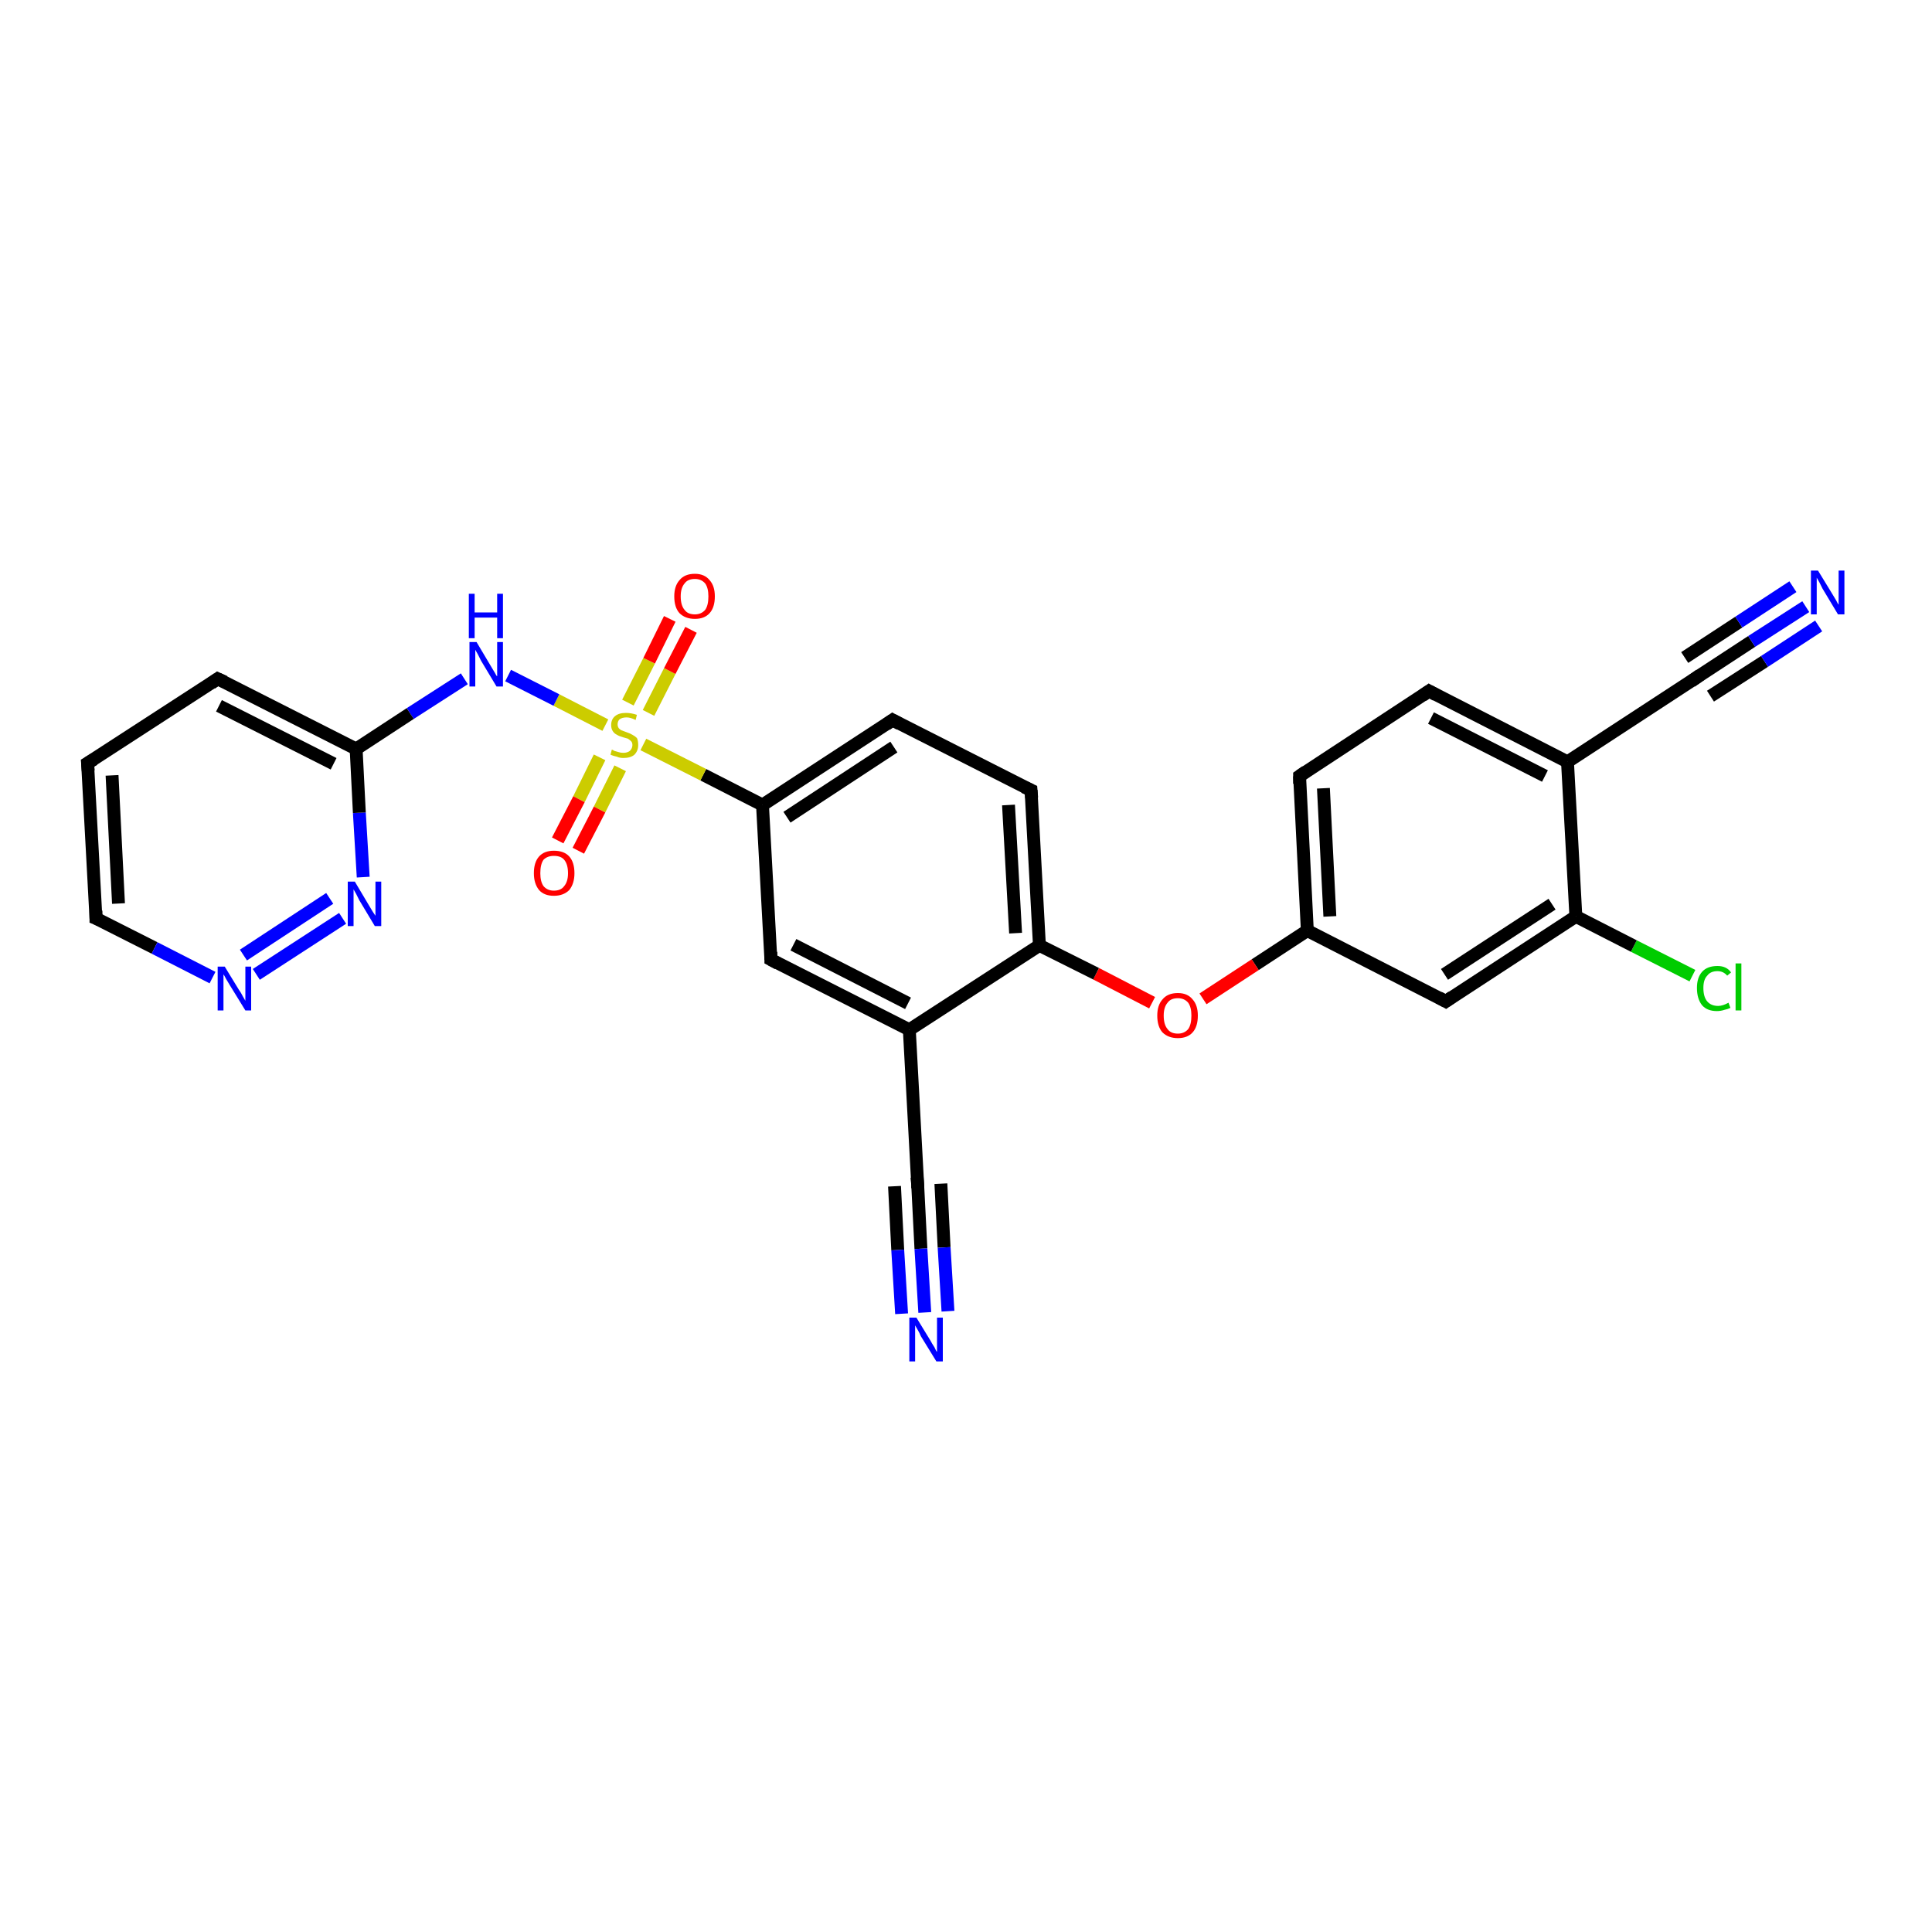 <?xml version='1.0' encoding='iso-8859-1'?>
<svg version='1.1' baseProfile='full'
              xmlns='http://www.w3.org/2000/svg'
                      xmlns:rdkit='http://www.rdkit.org/xml'
                      xmlns:xlink='http://www.w3.org/1999/xlink'
                  xml:space='preserve'
width='300px' height='300px' viewBox='0 0 300 300'>
<!-- END OF HEADER -->
<rect style='opacity:1.0;fill:#FFFFFF;stroke:none' width='300.0' height='300.0' x='0.0' y='0.0'> </rect>
<path class='bond-0 atom-0 atom-1' d='M 262.8,151.5 L 253.7,146.9' style='fill:none;fill-rule:evenodd;stroke:#00CC00;stroke-width:2.0px;stroke-linecap:butt;stroke-linejoin:miter;stroke-opacity:1' />
<path class='bond-0 atom-0 atom-1' d='M 253.7,146.9 L 244.7,142.3' style='fill:none;fill-rule:evenodd;stroke:#000000;stroke-width:2.0px;stroke-linecap:butt;stroke-linejoin:miter;stroke-opacity:1' />
<path class='bond-1 atom-1 atom-2' d='M 244.7,142.3 L 224.5,155.5' style='fill:none;fill-rule:evenodd;stroke:#000000;stroke-width:2.0px;stroke-linecap:butt;stroke-linejoin:miter;stroke-opacity:1' />
<path class='bond-1 atom-1 atom-2' d='M 241.0,140.4 L 224.3,151.3' style='fill:none;fill-rule:evenodd;stroke:#000000;stroke-width:2.0px;stroke-linecap:butt;stroke-linejoin:miter;stroke-opacity:1' />
<path class='bond-2 atom-2 atom-3' d='M 224.5,155.5 L 203.0,144.5' style='fill:none;fill-rule:evenodd;stroke:#000000;stroke-width:2.0px;stroke-linecap:butt;stroke-linejoin:miter;stroke-opacity:1' />
<path class='bond-3 atom-3 atom-4' d='M 203.0,144.5 L 194.9,149.8' style='fill:none;fill-rule:evenodd;stroke:#000000;stroke-width:2.0px;stroke-linecap:butt;stroke-linejoin:miter;stroke-opacity:1' />
<path class='bond-3 atom-3 atom-4' d='M 194.9,149.8 L 186.8,155.1' style='fill:none;fill-rule:evenodd;stroke:#FF0000;stroke-width:2.0px;stroke-linecap:butt;stroke-linejoin:miter;stroke-opacity:1' />
<path class='bond-4 atom-4 atom-5' d='M 178.9,155.7 L 170.2,151.2' style='fill:none;fill-rule:evenodd;stroke:#FF0000;stroke-width:2.0px;stroke-linecap:butt;stroke-linejoin:miter;stroke-opacity:1' />
<path class='bond-4 atom-4 atom-5' d='M 170.2,151.2 L 161.4,146.8' style='fill:none;fill-rule:evenodd;stroke:#000000;stroke-width:2.0px;stroke-linecap:butt;stroke-linejoin:miter;stroke-opacity:1' />
<path class='bond-5 atom-5 atom-6' d='M 161.4,146.8 L 160.1,122.7' style='fill:none;fill-rule:evenodd;stroke:#000000;stroke-width:2.0px;stroke-linecap:butt;stroke-linejoin:miter;stroke-opacity:1' />
<path class='bond-5 atom-5 atom-6' d='M 157.7,144.9 L 156.6,125.0' style='fill:none;fill-rule:evenodd;stroke:#000000;stroke-width:2.0px;stroke-linecap:butt;stroke-linejoin:miter;stroke-opacity:1' />
<path class='bond-6 atom-6 atom-7' d='M 160.1,122.7 L 138.6,111.8' style='fill:none;fill-rule:evenodd;stroke:#000000;stroke-width:2.0px;stroke-linecap:butt;stroke-linejoin:miter;stroke-opacity:1' />
<path class='bond-7 atom-7 atom-8' d='M 138.6,111.8 L 118.4,125.0' style='fill:none;fill-rule:evenodd;stroke:#000000;stroke-width:2.0px;stroke-linecap:butt;stroke-linejoin:miter;stroke-opacity:1' />
<path class='bond-7 atom-7 atom-8' d='M 138.8,116.0 L 122.2,126.9' style='fill:none;fill-rule:evenodd;stroke:#000000;stroke-width:2.0px;stroke-linecap:butt;stroke-linejoin:miter;stroke-opacity:1' />
<path class='bond-8 atom-8 atom-9' d='M 118.4,125.0 L 119.7,149.0' style='fill:none;fill-rule:evenodd;stroke:#000000;stroke-width:2.0px;stroke-linecap:butt;stroke-linejoin:miter;stroke-opacity:1' />
<path class='bond-9 atom-9 atom-10' d='M 119.7,149.0 L 141.2,159.9' style='fill:none;fill-rule:evenodd;stroke:#000000;stroke-width:2.0px;stroke-linecap:butt;stroke-linejoin:miter;stroke-opacity:1' />
<path class='bond-9 atom-9 atom-10' d='M 123.2,146.7 L 141.0,155.8' style='fill:none;fill-rule:evenodd;stroke:#000000;stroke-width:2.0px;stroke-linecap:butt;stroke-linejoin:miter;stroke-opacity:1' />
<path class='bond-10 atom-10 atom-11' d='M 141.2,159.9 L 142.5,184.0' style='fill:none;fill-rule:evenodd;stroke:#000000;stroke-width:2.0px;stroke-linecap:butt;stroke-linejoin:miter;stroke-opacity:1' />
<path class='bond-11 atom-11 atom-12' d='M 142.5,184.0 L 143.0,193.9' style='fill:none;fill-rule:evenodd;stroke:#000000;stroke-width:2.0px;stroke-linecap:butt;stroke-linejoin:miter;stroke-opacity:1' />
<path class='bond-11 atom-11 atom-12' d='M 143.0,193.9 L 143.6,203.8' style='fill:none;fill-rule:evenodd;stroke:#0000FF;stroke-width:2.0px;stroke-linecap:butt;stroke-linejoin:miter;stroke-opacity:1' />
<path class='bond-11 atom-11 atom-12' d='M 146.1,183.8 L 146.6,193.7' style='fill:none;fill-rule:evenodd;stroke:#000000;stroke-width:2.0px;stroke-linecap:butt;stroke-linejoin:miter;stroke-opacity:1' />
<path class='bond-11 atom-11 atom-12' d='M 146.6,193.7 L 147.2,203.6' style='fill:none;fill-rule:evenodd;stroke:#0000FF;stroke-width:2.0px;stroke-linecap:butt;stroke-linejoin:miter;stroke-opacity:1' />
<path class='bond-11 atom-11 atom-12' d='M 138.9,184.2 L 139.4,194.1' style='fill:none;fill-rule:evenodd;stroke:#000000;stroke-width:2.0px;stroke-linecap:butt;stroke-linejoin:miter;stroke-opacity:1' />
<path class='bond-11 atom-11 atom-12' d='M 139.4,194.1 L 140.0,204.0' style='fill:none;fill-rule:evenodd;stroke:#0000FF;stroke-width:2.0px;stroke-linecap:butt;stroke-linejoin:miter;stroke-opacity:1' />
<path class='bond-12 atom-8 atom-13' d='M 118.4,125.0 L 109.2,120.3' style='fill:none;fill-rule:evenodd;stroke:#000000;stroke-width:2.0px;stroke-linecap:butt;stroke-linejoin:miter;stroke-opacity:1' />
<path class='bond-12 atom-8 atom-13' d='M 109.2,120.3 L 99.9,115.6' style='fill:none;fill-rule:evenodd;stroke:#CCCC00;stroke-width:2.0px;stroke-linecap:butt;stroke-linejoin:miter;stroke-opacity:1' />
<path class='bond-13 atom-13 atom-14' d='M 100.7,110.7 L 104.0,104.2' style='fill:none;fill-rule:evenodd;stroke:#CCCC00;stroke-width:2.0px;stroke-linecap:butt;stroke-linejoin:miter;stroke-opacity:1' />
<path class='bond-13 atom-13 atom-14' d='M 104.0,104.2 L 107.3,97.8' style='fill:none;fill-rule:evenodd;stroke:#FF0000;stroke-width:2.0px;stroke-linecap:butt;stroke-linejoin:miter;stroke-opacity:1' />
<path class='bond-13 atom-13 atom-14' d='M 97.5,109.1 L 100.8,102.6' style='fill:none;fill-rule:evenodd;stroke:#CCCC00;stroke-width:2.0px;stroke-linecap:butt;stroke-linejoin:miter;stroke-opacity:1' />
<path class='bond-13 atom-13 atom-14' d='M 100.8,102.6 L 104.0,96.1' style='fill:none;fill-rule:evenodd;stroke:#FF0000;stroke-width:2.0px;stroke-linecap:butt;stroke-linejoin:miter;stroke-opacity:1' />
<path class='bond-14 atom-13 atom-15' d='M 93.1,117.6 L 89.9,124.1' style='fill:none;fill-rule:evenodd;stroke:#CCCC00;stroke-width:2.0px;stroke-linecap:butt;stroke-linejoin:miter;stroke-opacity:1' />
<path class='bond-14 atom-13 atom-15' d='M 89.9,124.1 L 86.6,130.5' style='fill:none;fill-rule:evenodd;stroke:#FF0000;stroke-width:2.0px;stroke-linecap:butt;stroke-linejoin:miter;stroke-opacity:1' />
<path class='bond-14 atom-13 atom-15' d='M 96.3,119.3 L 93.1,125.7' style='fill:none;fill-rule:evenodd;stroke:#CCCC00;stroke-width:2.0px;stroke-linecap:butt;stroke-linejoin:miter;stroke-opacity:1' />
<path class='bond-14 atom-13 atom-15' d='M 93.1,125.7 L 89.8,132.1' style='fill:none;fill-rule:evenodd;stroke:#FF0000;stroke-width:2.0px;stroke-linecap:butt;stroke-linejoin:miter;stroke-opacity:1' />
<path class='bond-15 atom-13 atom-16' d='M 94.0,112.6 L 86.4,108.7' style='fill:none;fill-rule:evenodd;stroke:#CCCC00;stroke-width:2.0px;stroke-linecap:butt;stroke-linejoin:miter;stroke-opacity:1' />
<path class='bond-15 atom-13 atom-16' d='M 86.4,108.7 L 78.9,104.9' style='fill:none;fill-rule:evenodd;stroke:#0000FF;stroke-width:2.0px;stroke-linecap:butt;stroke-linejoin:miter;stroke-opacity:1' />
<path class='bond-16 atom-16 atom-17' d='M 72.1,105.4 L 63.7,110.8' style='fill:none;fill-rule:evenodd;stroke:#0000FF;stroke-width:2.0px;stroke-linecap:butt;stroke-linejoin:miter;stroke-opacity:1' />
<path class='bond-16 atom-16 atom-17' d='M 63.7,110.8 L 55.3,116.3' style='fill:none;fill-rule:evenodd;stroke:#000000;stroke-width:2.0px;stroke-linecap:butt;stroke-linejoin:miter;stroke-opacity:1' />
<path class='bond-17 atom-17 atom-18' d='M 55.3,116.3 L 33.8,105.4' style='fill:none;fill-rule:evenodd;stroke:#000000;stroke-width:2.0px;stroke-linecap:butt;stroke-linejoin:miter;stroke-opacity:1' />
<path class='bond-17 atom-17 atom-18' d='M 51.8,118.6 L 34.0,109.6' style='fill:none;fill-rule:evenodd;stroke:#000000;stroke-width:2.0px;stroke-linecap:butt;stroke-linejoin:miter;stroke-opacity:1' />
<path class='bond-18 atom-18 atom-19' d='M 33.8,105.4 L 13.6,118.5' style='fill:none;fill-rule:evenodd;stroke:#000000;stroke-width:2.0px;stroke-linecap:butt;stroke-linejoin:miter;stroke-opacity:1' />
<path class='bond-19 atom-19 atom-20' d='M 13.6,118.5 L 14.9,142.6' style='fill:none;fill-rule:evenodd;stroke:#000000;stroke-width:2.0px;stroke-linecap:butt;stroke-linejoin:miter;stroke-opacity:1' />
<path class='bond-19 atom-19 atom-20' d='M 17.4,120.4 L 18.4,140.3' style='fill:none;fill-rule:evenodd;stroke:#000000;stroke-width:2.0px;stroke-linecap:butt;stroke-linejoin:miter;stroke-opacity:1' />
<path class='bond-20 atom-20 atom-21' d='M 14.9,142.6 L 24.0,147.2' style='fill:none;fill-rule:evenodd;stroke:#000000;stroke-width:2.0px;stroke-linecap:butt;stroke-linejoin:miter;stroke-opacity:1' />
<path class='bond-20 atom-20 atom-21' d='M 24.0,147.2 L 33.0,151.8' style='fill:none;fill-rule:evenodd;stroke:#0000FF;stroke-width:2.0px;stroke-linecap:butt;stroke-linejoin:miter;stroke-opacity:1' />
<path class='bond-21 atom-21 atom-22' d='M 39.8,151.3 L 53.2,142.6' style='fill:none;fill-rule:evenodd;stroke:#0000FF;stroke-width:2.0px;stroke-linecap:butt;stroke-linejoin:miter;stroke-opacity:1' />
<path class='bond-21 atom-21 atom-22' d='M 37.8,148.3 L 51.2,139.5' style='fill:none;fill-rule:evenodd;stroke:#0000FF;stroke-width:2.0px;stroke-linecap:butt;stroke-linejoin:miter;stroke-opacity:1' />
<path class='bond-22 atom-3 atom-23' d='M 203.0,144.5 L 201.8,120.5' style='fill:none;fill-rule:evenodd;stroke:#000000;stroke-width:2.0px;stroke-linecap:butt;stroke-linejoin:miter;stroke-opacity:1' />
<path class='bond-22 atom-3 atom-23' d='M 206.5,142.3 L 205.5,122.4' style='fill:none;fill-rule:evenodd;stroke:#000000;stroke-width:2.0px;stroke-linecap:butt;stroke-linejoin:miter;stroke-opacity:1' />
<path class='bond-23 atom-23 atom-24' d='M 201.8,120.5 L 221.9,107.3' style='fill:none;fill-rule:evenodd;stroke:#000000;stroke-width:2.0px;stroke-linecap:butt;stroke-linejoin:miter;stroke-opacity:1' />
<path class='bond-24 atom-24 atom-25' d='M 221.9,107.3 L 243.4,118.3' style='fill:none;fill-rule:evenodd;stroke:#000000;stroke-width:2.0px;stroke-linecap:butt;stroke-linejoin:miter;stroke-opacity:1' />
<path class='bond-24 atom-24 atom-25' d='M 222.2,111.5 L 239.9,120.5' style='fill:none;fill-rule:evenodd;stroke:#000000;stroke-width:2.0px;stroke-linecap:butt;stroke-linejoin:miter;stroke-opacity:1' />
<path class='bond-25 atom-25 atom-26' d='M 243.4,118.3 L 263.6,105.1' style='fill:none;fill-rule:evenodd;stroke:#000000;stroke-width:2.0px;stroke-linecap:butt;stroke-linejoin:miter;stroke-opacity:1' />
<path class='bond-26 atom-26 atom-27' d='M 263.6,105.1 L 272.0,99.6' style='fill:none;fill-rule:evenodd;stroke:#000000;stroke-width:2.0px;stroke-linecap:butt;stroke-linejoin:miter;stroke-opacity:1' />
<path class='bond-26 atom-26 atom-27' d='M 272.0,99.6 L 280.4,94.2' style='fill:none;fill-rule:evenodd;stroke:#0000FF;stroke-width:2.0px;stroke-linecap:butt;stroke-linejoin:miter;stroke-opacity:1' />
<path class='bond-26 atom-26 atom-27' d='M 261.6,102.1 L 270.0,96.6' style='fill:none;fill-rule:evenodd;stroke:#000000;stroke-width:2.0px;stroke-linecap:butt;stroke-linejoin:miter;stroke-opacity:1' />
<path class='bond-26 atom-26 atom-27' d='M 270.0,96.6 L 278.4,91.1' style='fill:none;fill-rule:evenodd;stroke:#0000FF;stroke-width:2.0px;stroke-linecap:butt;stroke-linejoin:miter;stroke-opacity:1' />
<path class='bond-26 atom-26 atom-27' d='M 265.6,108.1 L 274.0,102.7' style='fill:none;fill-rule:evenodd;stroke:#000000;stroke-width:2.0px;stroke-linecap:butt;stroke-linejoin:miter;stroke-opacity:1' />
<path class='bond-26 atom-26 atom-27' d='M 274.0,102.7 L 282.4,97.2' style='fill:none;fill-rule:evenodd;stroke:#0000FF;stroke-width:2.0px;stroke-linecap:butt;stroke-linejoin:miter;stroke-opacity:1' />
<path class='bond-27 atom-25 atom-1' d='M 243.4,118.3 L 244.7,142.3' style='fill:none;fill-rule:evenodd;stroke:#000000;stroke-width:2.0px;stroke-linecap:butt;stroke-linejoin:miter;stroke-opacity:1' />
<path class='bond-28 atom-10 atom-5' d='M 141.2,159.9 L 161.4,146.8' style='fill:none;fill-rule:evenodd;stroke:#000000;stroke-width:2.0px;stroke-linecap:butt;stroke-linejoin:miter;stroke-opacity:1' />
<path class='bond-29 atom-22 atom-17' d='M 56.4,136.2 L 55.8,126.2' style='fill:none;fill-rule:evenodd;stroke:#0000FF;stroke-width:2.0px;stroke-linecap:butt;stroke-linejoin:miter;stroke-opacity:1' />
<path class='bond-29 atom-22 atom-17' d='M 55.8,126.2 L 55.3,116.3' style='fill:none;fill-rule:evenodd;stroke:#000000;stroke-width:2.0px;stroke-linecap:butt;stroke-linejoin:miter;stroke-opacity:1' />
<path d='M 225.5,154.8 L 224.5,155.5 L 223.4,154.9' style='fill:none;stroke:#000000;stroke-width:2.0px;stroke-linecap:butt;stroke-linejoin:miter;stroke-opacity:1;' />
<path d='M 160.2,123.9 L 160.1,122.7 L 159.0,122.2' style='fill:none;stroke:#000000;stroke-width:2.0px;stroke-linecap:butt;stroke-linejoin:miter;stroke-opacity:1;' />
<path d='M 139.7,112.4 L 138.6,111.8 L 137.6,112.5' style='fill:none;stroke:#000000;stroke-width:2.0px;stroke-linecap:butt;stroke-linejoin:miter;stroke-opacity:1;' />
<path d='M 119.7,147.8 L 119.7,149.0 L 120.8,149.6' style='fill:none;stroke:#000000;stroke-width:2.0px;stroke-linecap:butt;stroke-linejoin:miter;stroke-opacity:1;' />
<path d='M 142.4,182.8 L 142.5,184.0 L 142.5,184.5' style='fill:none;stroke:#000000;stroke-width:2.0px;stroke-linecap:butt;stroke-linejoin:miter;stroke-opacity:1;' />
<path d='M 34.9,105.9 L 33.8,105.4 L 32.8,106.1' style='fill:none;stroke:#000000;stroke-width:2.0px;stroke-linecap:butt;stroke-linejoin:miter;stroke-opacity:1;' />
<path d='M 14.6,117.9 L 13.6,118.5 L 13.7,119.7' style='fill:none;stroke:#000000;stroke-width:2.0px;stroke-linecap:butt;stroke-linejoin:miter;stroke-opacity:1;' />
<path d='M 14.9,141.4 L 14.9,142.6 L 15.4,142.8' style='fill:none;stroke:#000000;stroke-width:2.0px;stroke-linecap:butt;stroke-linejoin:miter;stroke-opacity:1;' />
<path d='M 201.8,121.7 L 201.8,120.5 L 202.8,119.8' style='fill:none;stroke:#000000;stroke-width:2.0px;stroke-linecap:butt;stroke-linejoin:miter;stroke-opacity:1;' />
<path d='M 220.9,108.0 L 221.9,107.3 L 223.0,107.9' style='fill:none;stroke:#000000;stroke-width:2.0px;stroke-linecap:butt;stroke-linejoin:miter;stroke-opacity:1;' />
<path d='M 262.6,105.8 L 263.6,105.1 L 264.0,104.8' style='fill:none;stroke:#000000;stroke-width:2.0px;stroke-linecap:butt;stroke-linejoin:miter;stroke-opacity:1;' />
<path class='atom-0' d='M 263.5 153.4
Q 263.5 151.8, 264.3 150.9
Q 265.1 150.0, 266.7 150.0
Q 268.1 150.0, 268.8 151.0
L 268.2 151.5
Q 267.6 150.8, 266.7 150.8
Q 265.6 150.8, 265.1 151.5
Q 264.5 152.1, 264.5 153.4
Q 264.5 154.8, 265.1 155.5
Q 265.7 156.2, 266.8 156.2
Q 267.5 156.2, 268.4 155.7
L 268.7 156.5
Q 268.3 156.7, 267.8 156.8
Q 267.2 157.0, 266.6 157.0
Q 265.1 157.0, 264.3 156.1
Q 263.5 155.1, 263.5 153.4
' fill='#00CC00'/>
<path class='atom-0' d='M 269.5 149.6
L 270.4 149.6
L 270.4 156.9
L 269.5 156.9
L 269.5 149.6
' fill='#00CC00'/>
<path class='atom-4' d='M 179.7 157.7
Q 179.7 156.1, 180.5 155.2
Q 181.3 154.2, 182.9 154.2
Q 184.4 154.2, 185.2 155.2
Q 186.0 156.1, 186.0 157.7
Q 186.0 159.4, 185.2 160.3
Q 184.4 161.2, 182.9 161.2
Q 181.4 161.2, 180.5 160.3
Q 179.7 159.4, 179.7 157.7
M 182.9 160.5
Q 183.9 160.5, 184.5 159.8
Q 185.0 159.1, 185.0 157.7
Q 185.0 156.4, 184.5 155.7
Q 183.9 155.0, 182.9 155.0
Q 181.8 155.0, 181.3 155.7
Q 180.7 156.4, 180.7 157.7
Q 180.7 159.1, 181.3 159.8
Q 181.8 160.5, 182.9 160.5
' fill='#FF0000'/>
<path class='atom-12' d='M 142.3 204.6
L 144.5 208.2
Q 144.7 208.6, 145.1 209.2
Q 145.4 209.9, 145.5 209.9
L 145.5 204.6
L 146.4 204.6
L 146.4 211.4
L 145.4 211.4
L 143.0 207.5
Q 142.8 207.0, 142.5 206.5
Q 142.2 206.0, 142.1 205.8
L 142.1 211.4
L 141.2 211.4
L 141.2 204.6
L 142.3 204.6
' fill='#0000FF'/>
<path class='atom-13' d='M 95.0 116.4
Q 95.1 116.4, 95.4 116.6
Q 95.7 116.7, 96.1 116.8
Q 96.4 116.9, 96.8 116.9
Q 97.4 116.9, 97.8 116.6
Q 98.2 116.2, 98.2 115.7
Q 98.2 115.3, 98.0 115.1
Q 97.8 114.9, 97.5 114.7
Q 97.2 114.6, 96.8 114.5
Q 96.1 114.3, 95.8 114.1
Q 95.4 113.9, 95.2 113.6
Q 94.9 113.2, 94.9 112.6
Q 94.9 111.7, 95.5 111.2
Q 96.1 110.7, 97.2 110.7
Q 98.0 110.7, 98.9 111.0
L 98.7 111.8
Q 97.9 111.4, 97.3 111.4
Q 96.6 111.4, 96.2 111.7
Q 95.9 112.0, 95.9 112.5
Q 95.9 112.8, 96.1 113.1
Q 96.3 113.3, 96.5 113.4
Q 96.8 113.5, 97.3 113.7
Q 97.9 113.9, 98.2 114.1
Q 98.6 114.3, 98.9 114.6
Q 99.1 115.0, 99.1 115.7
Q 99.1 116.6, 98.5 117.2
Q 97.9 117.7, 96.8 117.7
Q 96.2 117.7, 95.8 117.5
Q 95.3 117.4, 94.8 117.2
L 95.0 116.4
' fill='#CCCC00'/>
<path class='atom-14' d='M 104.7 92.6
Q 104.7 91.0, 105.5 90.1
Q 106.3 89.1, 107.9 89.1
Q 109.4 89.1, 110.2 90.1
Q 111.0 91.0, 111.0 92.6
Q 111.0 94.3, 110.2 95.2
Q 109.4 96.1, 107.9 96.1
Q 106.4 96.1, 105.5 95.2
Q 104.7 94.3, 104.7 92.6
M 107.9 95.4
Q 108.9 95.4, 109.5 94.7
Q 110.0 94.0, 110.0 92.6
Q 110.0 91.3, 109.5 90.6
Q 108.9 89.9, 107.9 89.9
Q 106.8 89.9, 106.3 90.6
Q 105.7 91.3, 105.7 92.6
Q 105.7 94.0, 106.3 94.7
Q 106.8 95.4, 107.9 95.4
' fill='#FF0000'/>
<path class='atom-15' d='M 82.9 135.6
Q 82.9 133.9, 83.7 133.0
Q 84.5 132.1, 86.0 132.1
Q 87.6 132.1, 88.4 133.0
Q 89.2 133.9, 89.2 135.6
Q 89.2 137.2, 88.4 138.2
Q 87.5 139.1, 86.0 139.1
Q 84.5 139.1, 83.7 138.2
Q 82.9 137.2, 82.9 135.6
M 86.0 138.3
Q 87.1 138.3, 87.6 137.6
Q 88.2 136.9, 88.2 135.6
Q 88.2 134.2, 87.6 133.5
Q 87.1 132.9, 86.0 132.9
Q 85.0 132.9, 84.4 133.5
Q 83.9 134.2, 83.9 135.6
Q 83.9 136.9, 84.4 137.6
Q 85.0 138.3, 86.0 138.3
' fill='#FF0000'/>
<path class='atom-16' d='M 74.0 99.7
L 76.2 103.4
Q 76.4 103.7, 76.8 104.4
Q 77.1 105.0, 77.2 105.0
L 77.2 99.7
L 78.1 99.7
L 78.1 106.6
L 77.1 106.6
L 74.7 102.6
Q 74.5 102.2, 74.2 101.6
Q 73.9 101.1, 73.8 100.9
L 73.8 106.6
L 72.9 106.6
L 72.9 99.7
L 74.0 99.7
' fill='#0000FF'/>
<path class='atom-16' d='M 72.8 92.2
L 73.7 92.2
L 73.7 95.1
L 77.2 95.1
L 77.2 92.2
L 78.1 92.2
L 78.1 99.1
L 77.2 99.1
L 77.2 95.9
L 73.7 95.9
L 73.7 99.1
L 72.8 99.1
L 72.8 92.2
' fill='#0000FF'/>
<path class='atom-21' d='M 34.9 150.1
L 37.1 153.7
Q 37.4 154.1, 37.7 154.7
Q 38.1 155.4, 38.1 155.4
L 38.1 150.1
L 39.0 150.1
L 39.0 156.9
L 38.1 156.9
L 35.7 153.0
Q 35.4 152.5, 35.1 152.0
Q 34.8 151.4, 34.7 151.3
L 34.7 156.9
L 33.8 156.9
L 33.8 150.1
L 34.9 150.1
' fill='#0000FF'/>
<path class='atom-22' d='M 55.1 136.9
L 57.3 140.6
Q 57.5 140.9, 57.9 141.6
Q 58.3 142.2, 58.3 142.2
L 58.3 136.9
L 59.2 136.9
L 59.2 143.8
L 58.2 143.8
L 55.8 139.8
Q 55.6 139.4, 55.3 138.8
Q 55.0 138.3, 54.9 138.1
L 54.9 143.8
L 54.0 143.8
L 54.0 136.9
L 55.1 136.9
' fill='#0000FF'/>
<path class='atom-27' d='M 282.3 88.6
L 284.5 92.2
Q 284.7 92.5, 285.1 93.2
Q 285.4 93.8, 285.5 93.9
L 285.5 88.6
L 286.4 88.6
L 286.4 95.4
L 285.4 95.4
L 283.0 91.4
Q 282.8 91.0, 282.5 90.4
Q 282.2 89.9, 282.1 89.7
L 282.1 95.4
L 281.2 95.4
L 281.2 88.6
L 282.3 88.6
' fill='#0000FF'/>
</svg>
